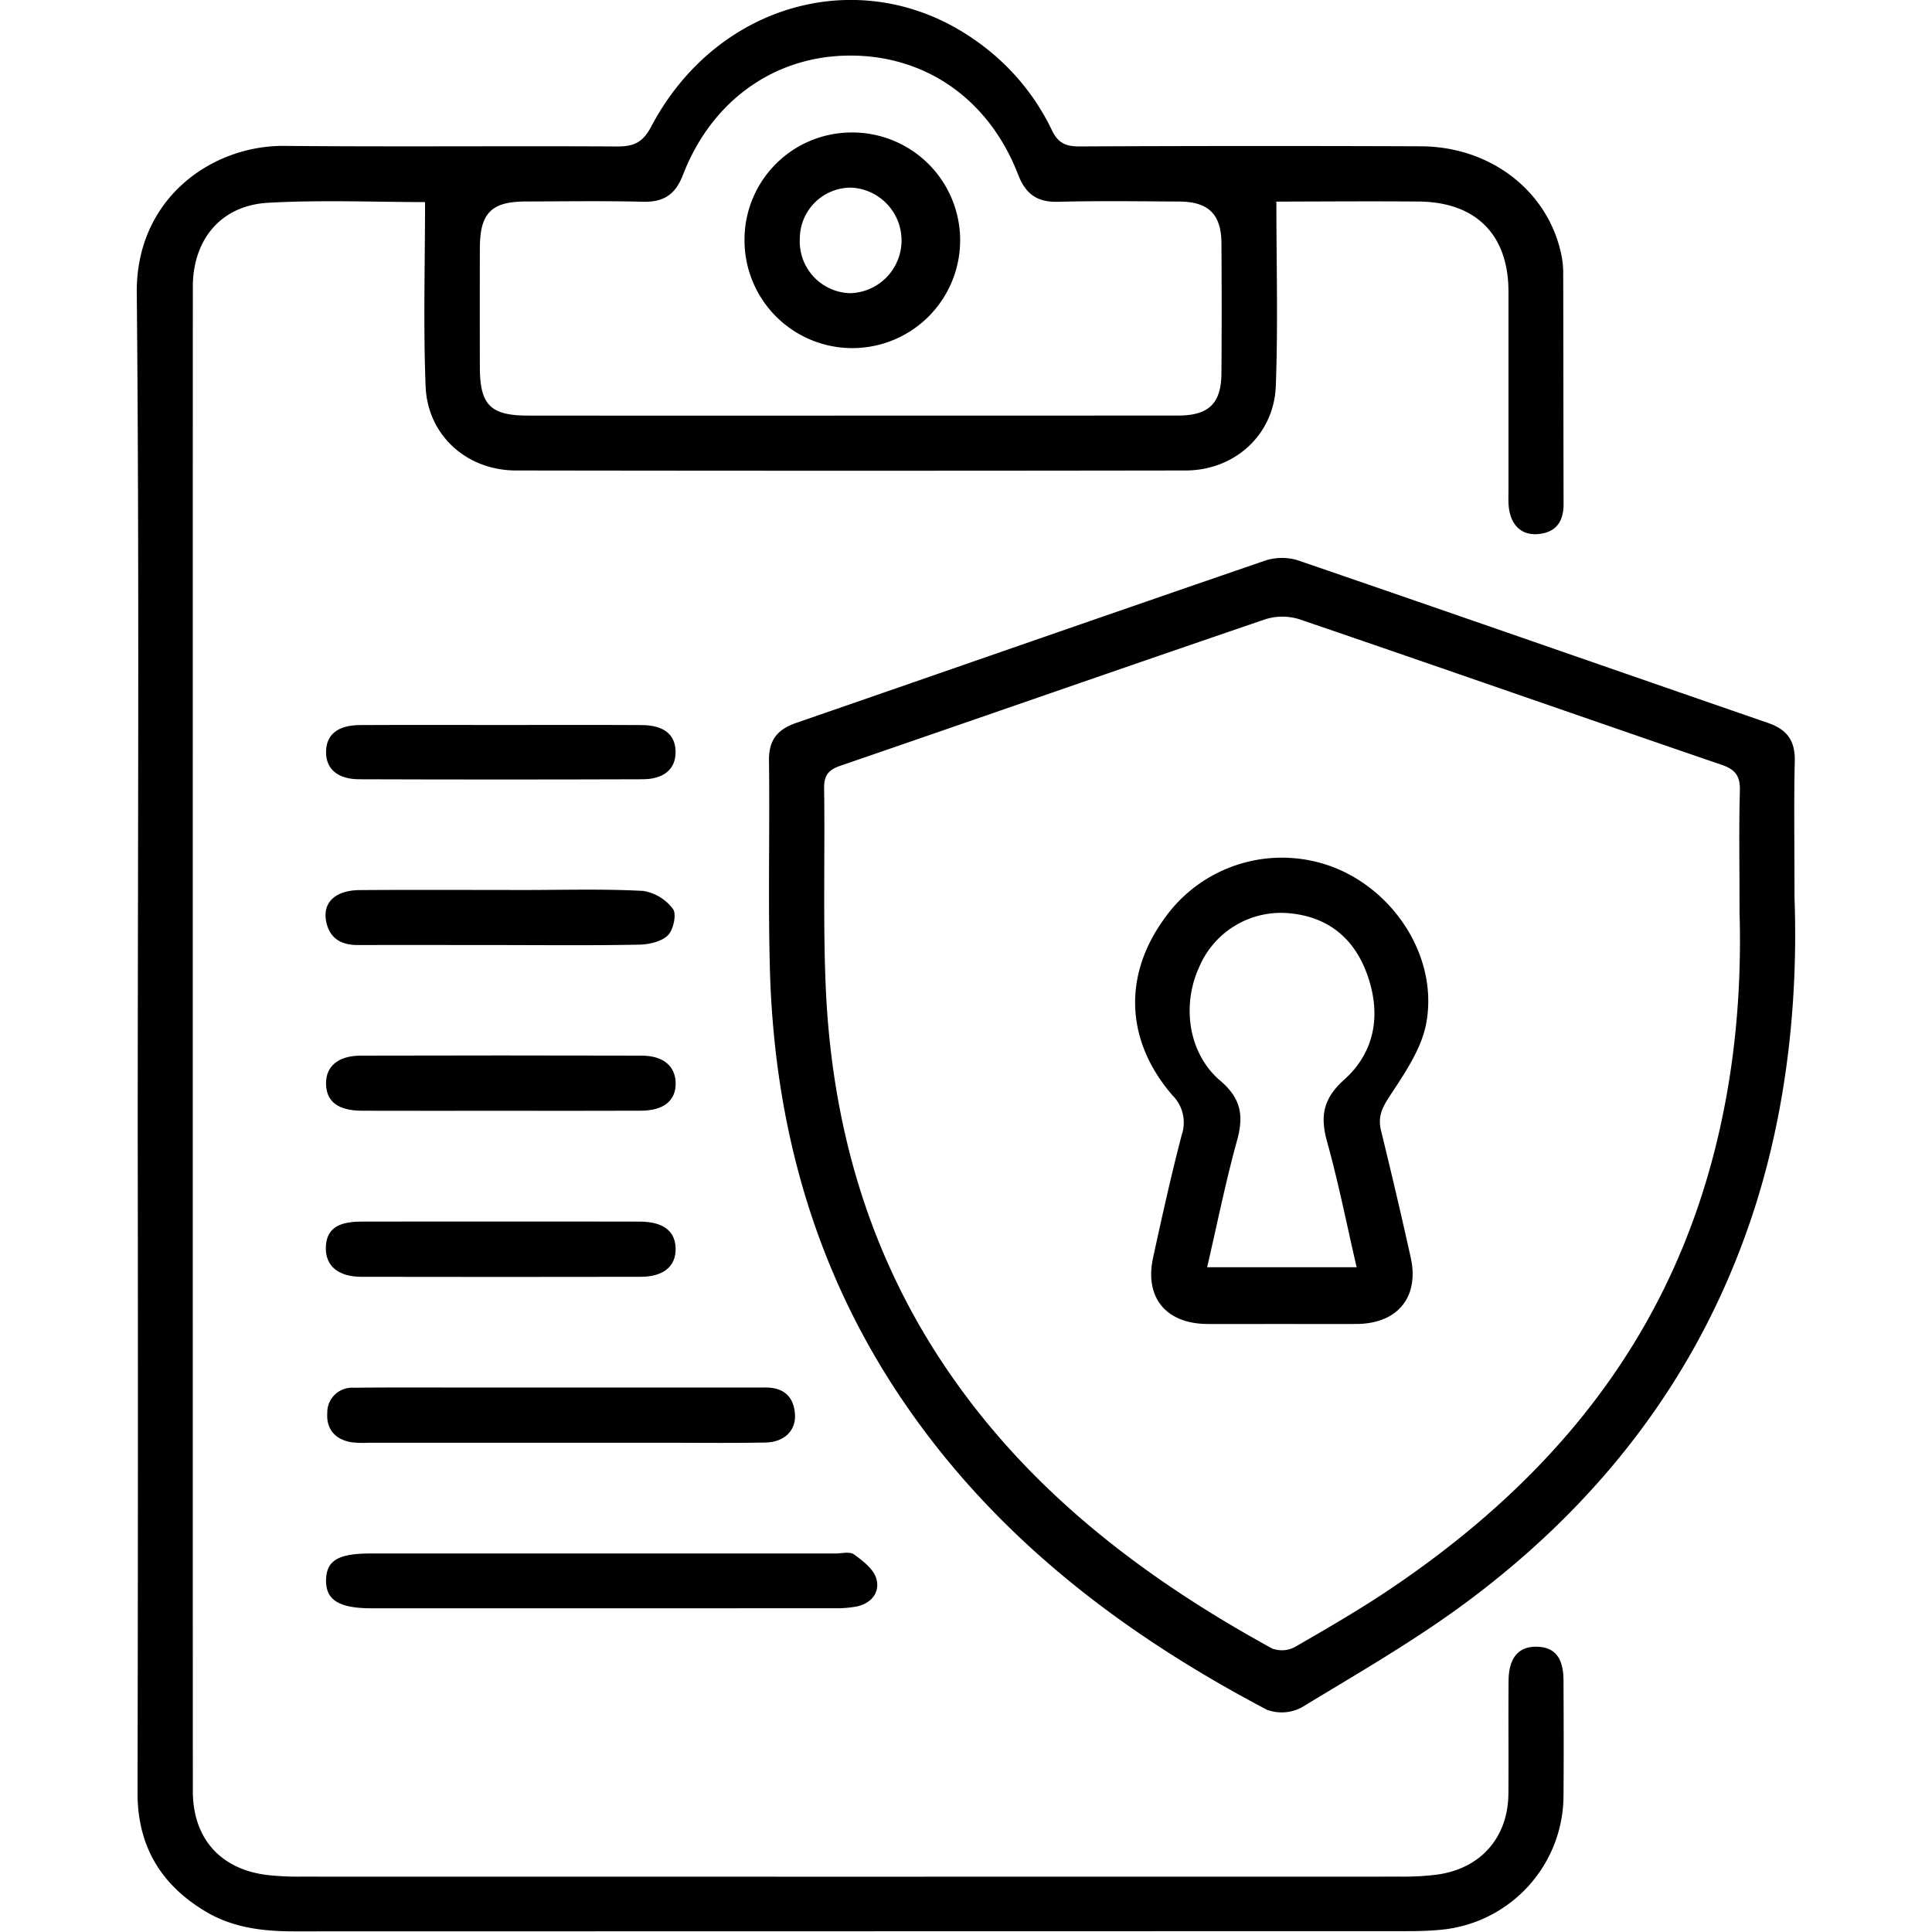 <svg xmlns="http://www.w3.org/2000/svg" width="339" height="339" viewBox="0 0 339 339">
  <g id="Group_6" data-name="Group 6" transform="translate(2821 493)">
    <g id="Group_5" data-name="Group 5" transform="translate(-4203.188 -1084.545)">
      <path id="Path_26" data-name="Path 26" d="M1606.148,626.979c0,10.909.305,21.619-.1,32.3-.322,8.574-7.235,14.806-15.811,14.819q-58.758.089-117.518,0c-8.615-.012-15.513-6.159-15.85-14.758-.418-10.687-.1-21.4-.1-32.335-8.663,0-18.137-.408-27.558.122-8.268.466-13.187,6.456-13.188,14.764q-.018,131.949,0,263.9c0,8.376,4.887,13.815,13.21,14.772a49.351,49.351,0,0,0,5.6.268q96.56.021,193.119,0a47.957,47.957,0,0,0,6.343-.351c7.684-1.03,12.509-6.5,12.567-14.214.05-6.612-.027-13.226.029-19.838.035-4.054,1.808-6.051,5.056-5.936,3.1.111,4.565,1.956,4.584,5.953.031,6.738.054,13.476,0,20.214a23.709,23.709,0,0,1-21.7,23.51c-1.983.192-3.986.228-5.98.228q-97.5.018-194.99.036c-5.457,0-10.734-.606-15.494-3.424-7.914-4.687-12.064-11.509-12.045-20.916q.114-57.645.031-115.291c0-49.286.3-98.575-.166-147.857-.157-16.653,13.25-25.916,25.9-25.8,19.46.178,38.923-.008,58.384.1,2.915.017,4.51-.692,5.99-3.5,11.624-22.03,37.468-28.829,56.853-15.135a40.61,40.61,0,0,1,13.448,15.78c1.1,2.309,2.486,2.859,4.88,2.848q29.941-.138,59.882-.022c12.134.059,22.077,7.719,24.536,18.626a15.474,15.474,0,0,1,.417,3.328c.04,13.6.031,27.2.066,40.8.008,3.107-1.339,5.028-4.52,5.289-2.984.246-4.888-1.715-5.128-5.128-.062-.87-.022-1.747-.022-2.62q0-17.406,0-34.812c-.01-9.963-5.688-15.7-15.745-15.79-8.233-.071-16.467-.008-24.7.01C1606.07,626.929,1605.71,627.074,1606.148,626.979Zm-74.835,37.495q28.809,0,57.62-.013c5.377-.01,7.54-2.148,7.577-7.432q.078-11.414,0-22.827c-.041-5.068-2.269-7.254-7.369-7.289-7.109-.048-14.222-.139-21.326.04-3.674.092-5.674-1.381-6.991-4.79-5.074-13.137-16.13-20.871-29.428-20.867-13.2,0-24.317,7.819-29.377,20.95-1.333,3.459-3.416,4.8-7.044,4.7-6.855-.172-13.717-.065-20.577-.045-6.005.019-7.995,2.045-8.011,8.153q-.027,10.479,0,20.956c.012,6.584,1.858,8.452,8.433,8.457Q1503.063,664.492,1531.313,664.474Z"/>
      <path id="Path_27" data-name="Path 27" d="M1697.061,748.967c.608,16.664-1,35.97-7.048,54.725-9.159,28.39-26.433,50.987-50.1,68.68-9.25,6.916-19.355,12.71-29.25,18.721a7.444,7.444,0,0,1-6.2.444c-25.261-13.3-47.541-30.214-63.8-54.138-15.529-22.844-22.622-48.364-23.382-75.746-.339-12.22-.005-24.456-.162-36.683-.046-3.606,1.521-5.457,4.772-6.581,27.423-9.475,54.812-19.048,82.256-28.466a9.465,9.465,0,0,1,5.719-.077c27.562,9.446,55.066,19.061,82.606,28.571,3.312,1.143,4.722,3.141,4.637,6.68C1696.942,732.08,1697.061,739.07,1697.061,748.967Zm-9.643,2.671c0-8.817-.12-15.058.059-21.291.073-2.515-.67-3.734-3.13-4.577-24.733-8.476-49.409-17.118-74.153-25.564a9.979,9.979,0,0,0-6.012.007c-24.862,8.484-49.66,17.151-74.505,25.684-2.09.718-2.918,1.65-2.885,3.941.163,11.476-.2,22.968.265,34.428.976,23.989,7.212,46.447,20.655,66.623,14.629,21.955,34.892,37.413,57.684,49.908a4.84,4.84,0,0,0,4.007-.261c5.826-3.359,11.664-6.738,17.226-10.511,22.776-15.453,40.932-34.864,51.3-60.813C1685.651,789.882,1687.959,769.694,1687.418,751.638Z"/>
      <path id="Path_28" data-name="Path 28" d="M1487.623,864.13q20.559,0,41.118,0c1.121,0,2.55-.378,3.3.163,1.543,1.116,3.385,2.532,3.893,4.194.725,2.372-.769,4.351-3.361,4.926a19.008,19.008,0,0,1-4.079.321q-40.558.026-81.116.011c-5.736,0-8.065-1.471-7.978-5,.084-3.4,2.148-4.616,7.853-4.617Q1467.437,864.126,1487.623,864.13Z"/>
      <path id="Path_29" data-name="Path 29" d="M1480.573,844.7q-16.833,0-33.665,0a18.9,18.9,0,0,1-2.986-.078c-2.89-.466-4.5-2.268-4.307-5.157a4.344,4.344,0,0,1,4.622-4.419c5.236-.063,10.473-.039,15.709-.04q26.745,0,53.49,0c1,0,1.995.013,2.992,0,3.116-.03,4.991,1.442,5.242,4.588.234,2.929-1.806,5-5.189,5.066-5.983.118-11.969.039-17.954.04S1486.558,844.7,1480.573,844.7Z"/>
      <path id="Path_30" data-name="Path 30" d="M1470.146,805.888c8.1,0,16.2-.021,24.307.01,4.136.015,6.249,1.661,6.286,4.759s-2.137,4.916-6.142,4.924q-24.494.045-48.989,0c-4.132-.007-6.366-1.959-6.242-5.245.115-3.032,1.965-4.424,6.1-4.439C1453.692,805.867,1461.919,805.888,1470.146,805.888Z"/>
      <path id="Path_31" data-name="Path 31" d="M1469.679,757.369c-8.223-.005-16.445-.022-24.668,0-2.822.008-4.88-1.047-5.548-3.936-.793-3.43,1.455-5.677,5.875-5.708,9.592-.067,19.185-.019,28.777-.016,6.976,0,13.964-.209,20.921.16a8.129,8.129,0,0,1,5.236,3.175c.67.893.079,3.659-.894,4.617-1.137,1.118-3.3,1.605-5.032,1.638C1486.126,757.463,1477.9,757.374,1469.679,757.369Z"/>
      <path id="Path_32" data-name="Path 32" d="M1470,786.448c-8.091,0-16.183.02-24.275-.007-4.194-.014-6.25-1.569-6.329-4.667s2.107-4.991,6.085-5q24.648-.065,49.3,0c3.774.01,5.889,1.819,5.961,4.754.076,3.113-2.061,4.891-6.091,4.908C1486.434,786.473,1478.218,786.448,1470,786.448Z"/>
      <path id="Path_33" data-name="Path 33" d="M1470.058,718.756c8.233,0,16.465-.035,24.7.015,3.926.023,5.914,1.644,5.974,4.637s-1.962,4.858-5.772,4.871q-24.885.086-49.769,0c-3.82-.013-5.842-1.86-5.791-4.857s2.047-4.628,5.962-4.651C1453.593,718.722,1461.826,718.756,1470.058,718.756Z"/>
      <path id="Path_34" data-name="Path 34" d="M1531.491,614.792a18.918,18.918,0,1,1-18.667,18.864A18.807,18.807,0,0,1,1531.491,614.792Zm-.178,28.2a9.268,9.268,0,0,0,.285-18.521,8.953,8.953,0,0,0-9.067,8.912A9.084,9.084,0,0,0,1531.313,642.988Z"/>
      <path id="Path_35" data-name="Path 35" d="M1606.759,823.858c-4.24,0-8.479.02-12.719,0-7.264-.044-11.06-4.64-9.519-11.677,1.57-7.176,3.153-14.355,5.01-21.459a6.757,6.757,0,0,0-1.624-6.993c-8.224-9.527-8.656-20.905-1.533-30.837a25.251,25.251,0,0,1,29.838-9.159c10.887,4.246,18.369,16.055,16.221,27.421-.875,4.626-3.957,8.97-6.615,13.066-1.283,1.975-1.843,3.5-1.3,5.733q2.714,11.064,5.191,22.186c1.566,6.974-2.273,11.675-9.489,11.719C1615.736,823.88,1611.248,823.858,1606.759,823.858ZM1594,813.9h26.23c-1.75-7.565-3.2-14.893-5.194-22.07-1.237-4.454-.666-7.54,3-10.828,5.383-4.822,6.5-11.34,4.151-18.174-2.16-6.289-6.564-10.227-13.314-10.989a15.588,15.588,0,0,0-16.281,9.419c-3.089,6.762-1.869,15.168,3.71,19.912,3.651,3.1,4.147,6.146,2.95,10.474C1597.24,798.929,1595.751,806.355,1594,813.9Z"/>
    </g>
    <rect id="Rectangle_9" data-name="Rectangle 9" width="339" height="339" transform="translate(-2821 -493)" fill="none"/>
  </g>
</svg>
